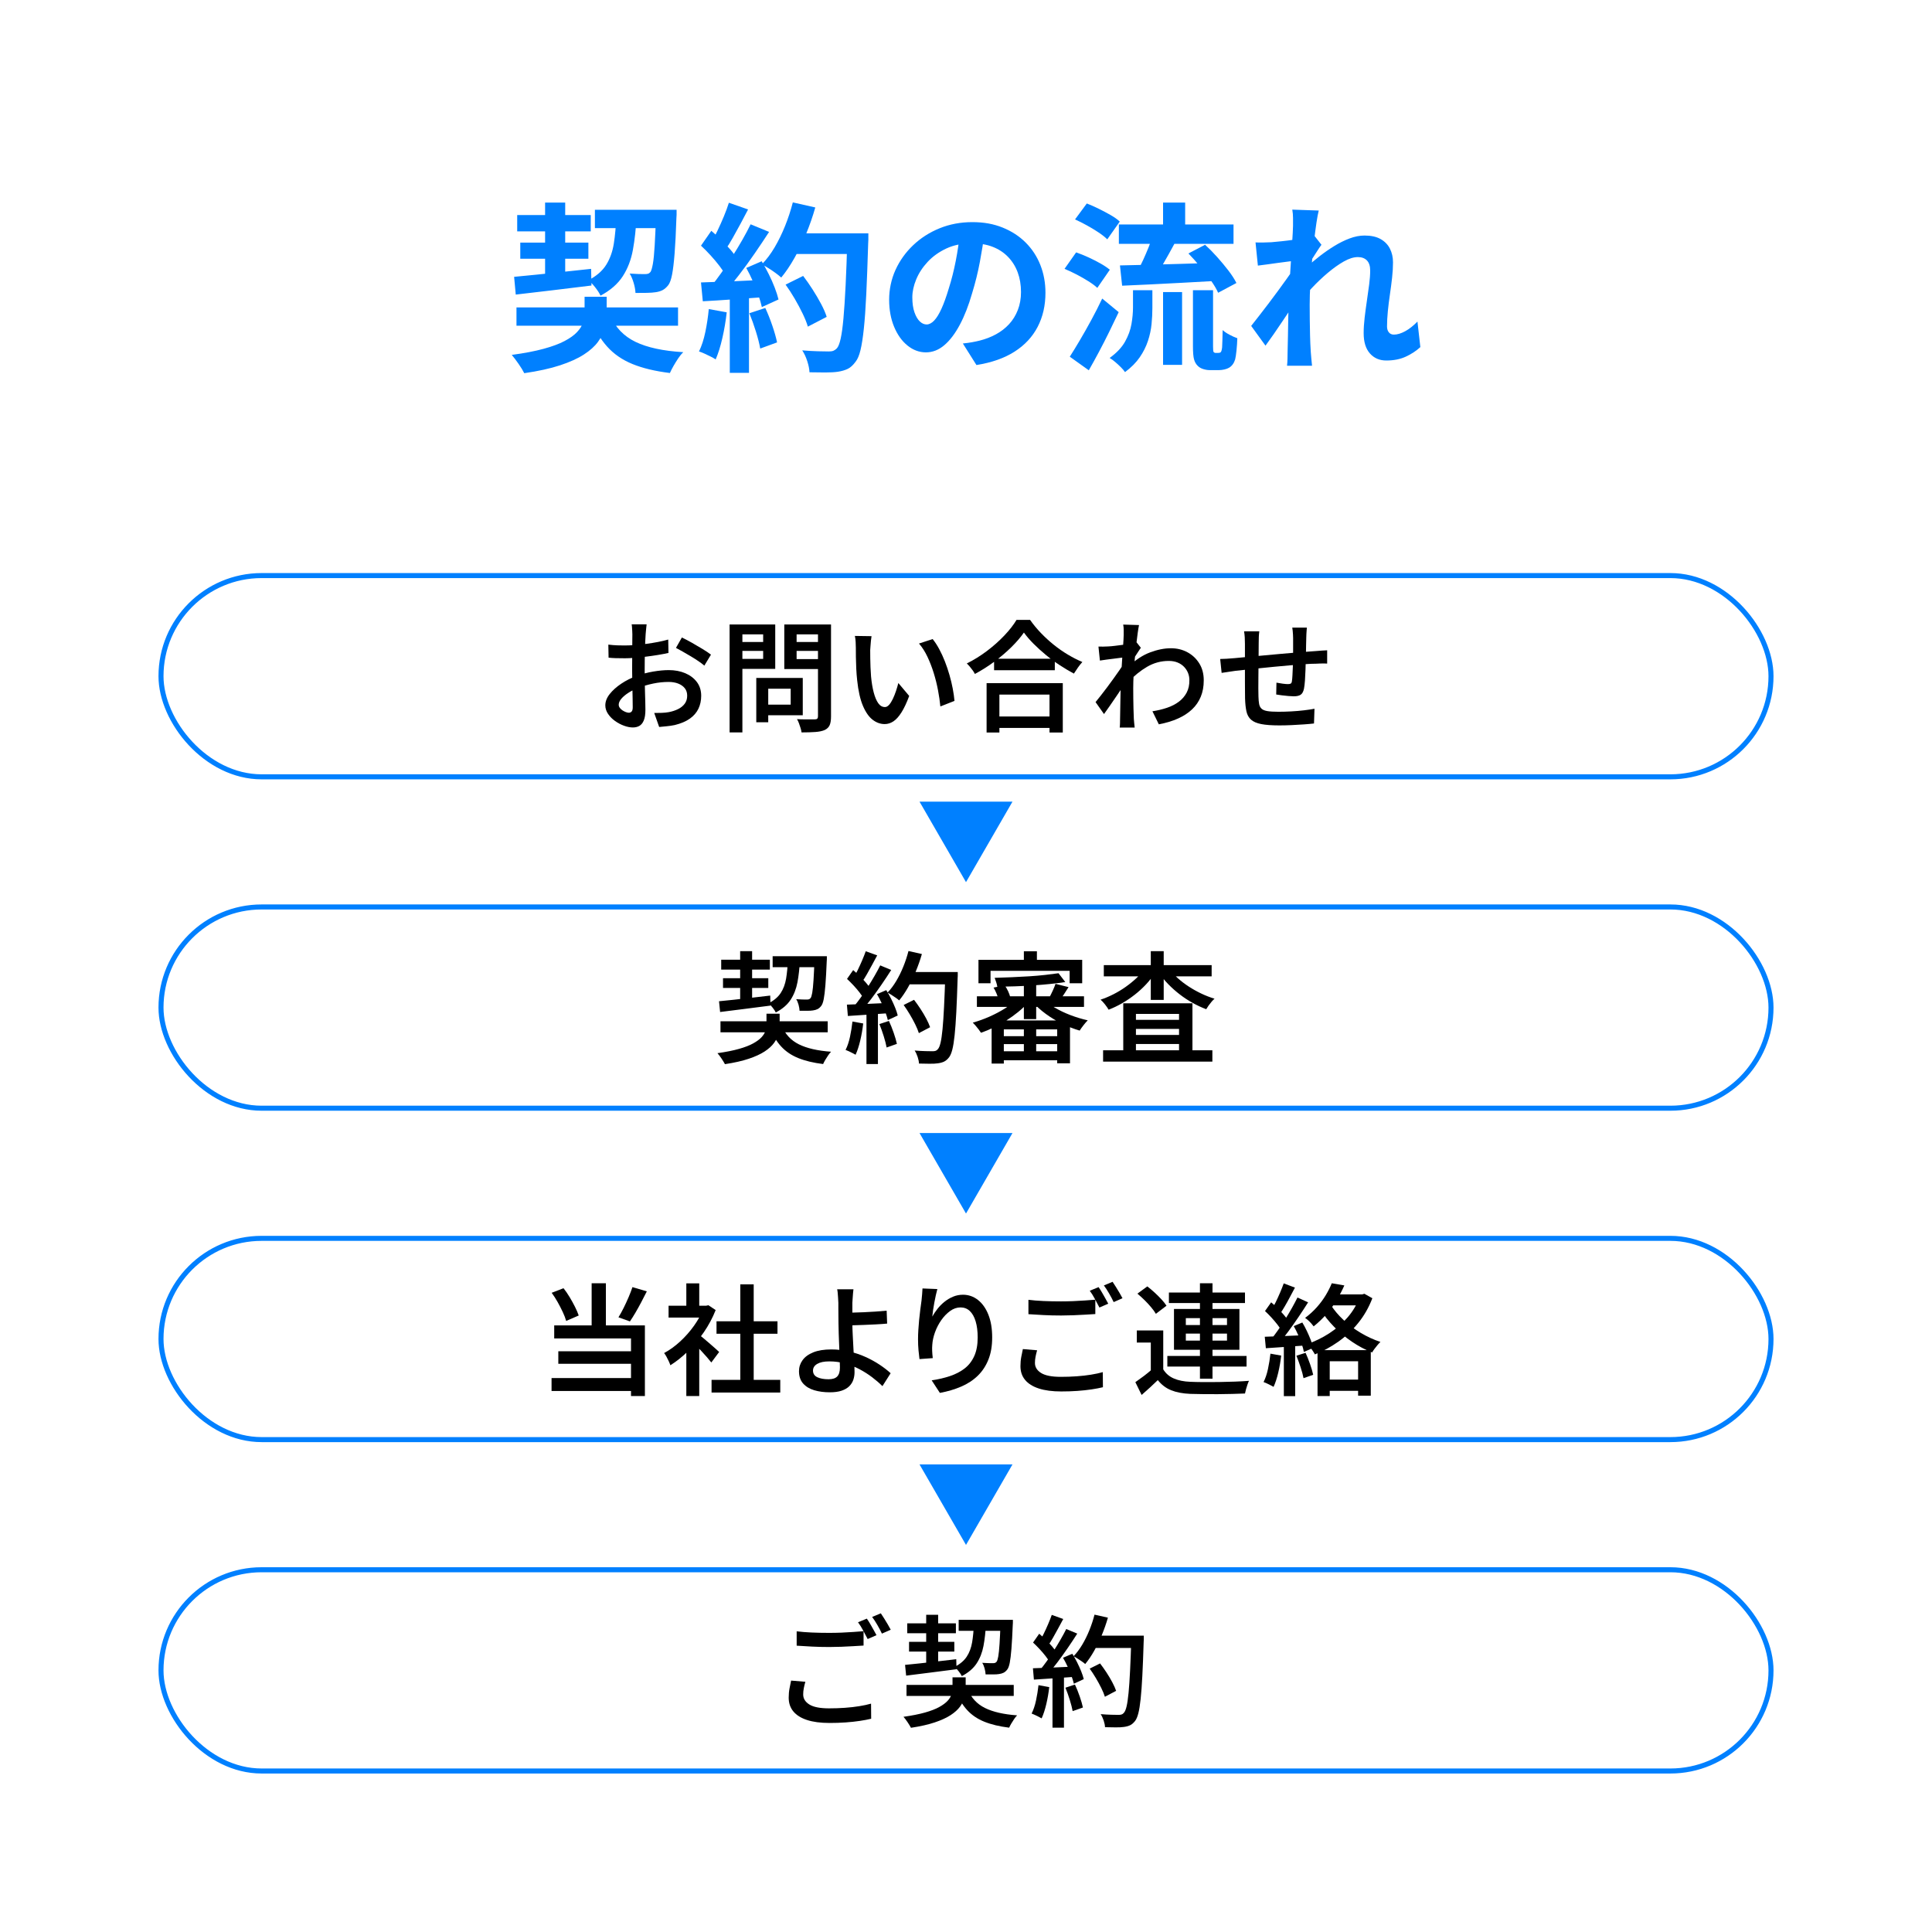 <?xml version="1.0" encoding="UTF-8"?>
<svg id="_レイヤー_1" xmlns="http://www.w3.org/2000/svg" version="1.1" viewBox="0 0 1920 1920">
  <!-- Generator: Adobe Illustrator 29.0.0, SVG Export Plug-In . SVG Version: 2.1.0 Build 186)  -->
  <defs>
    <style>
      .st0 {
        stroke: #0080ff;
        stroke-miterlimit: 10;
        stroke-width: 5px;
      }

      .st0, .st1 {
        fill: #fff;
      }

      .st2 {
        fill: #0080ff;
      }
    </style>
  </defs>
  <rect class="st1" x="0" width="1920" height="1920"/>
  <rect class="st0" x="160" y="1230.67" width="1600" height="200" rx="100" ry="100"/>
  <rect class="st0" x="160" y="901.33" width="1600" height="200" rx="100" ry="100"/>
  <rect class="st0" x="160" y="572" width="1600" height="200" rx="100" ry="100"/>
  <rect class="st0" x="160" y="1560" width="1600" height="200" rx="100" ry="100"/>
  <g>
    <path d="M642.6,620.46c-.08.64-.18,1.56-.3,2.76-.12,1.2-.24,2.42-.36,3.66-.12,1.24-.22,2.34-.3,3.3-.16,2.24-.3,4.76-.42,7.56-.12,2.8-.22,5.76-.3,8.88-.08,3.12-.14,6.24-.18,9.36-.04,3.12-.06,6.16-.06,9.12,0,3.2.02,6.74.06,10.62.04,3.88.12,7.74.24,11.58.12,3.84.22,7.34.3,10.5.08,3.16.12,5.66.12,7.5,0,4.56-.54,8.12-1.62,10.68-1.08,2.56-2.54,4.36-4.38,5.4-1.84,1.04-4,1.56-6.48,1.56-2.72,0-5.66-.58-8.82-1.74-3.16-1.16-6.14-2.74-8.94-4.74-2.8-2-5.1-4.34-6.9-7.02-1.8-2.68-2.7-5.5-2.7-8.46,0-3.84,1.46-7.6,4.38-11.28,2.92-3.68,6.74-7.1,11.46-10.26,4.72-3.16,9.76-5.7,15.12-7.62,5.44-2,11-3.48,16.68-4.44,5.68-.96,10.8-1.44,15.36-1.44,6.08,0,11.54,1.02,16.38,3.06,4.84,2.04,8.7,4.96,11.58,8.76,2.88,3.8,4.32,8.38,4.32,13.74,0,4.72-.92,9-2.76,12.84-1.84,3.84-4.68,7.12-8.52,9.84-3.84,2.72-8.84,4.84-15,6.36-2.72.56-5.4.96-8.04,1.2-2.64.24-5.12.48-7.44.72l-4.92-13.92c2.56,0,5.08-.04,7.56-.12,2.48-.08,4.8-.32,6.96-.72,3.36-.64,6.42-1.64,9.18-3,2.76-1.36,4.96-3.14,6.6-5.34,1.64-2.2,2.46-4.86,2.46-7.98,0-2.96-.8-5.44-2.4-7.44-1.6-2-3.78-3.54-6.54-4.62s-5.94-1.62-9.54-1.62c-5.12,0-10.24.54-15.36,1.62-5.12,1.08-10.12,2.54-15,4.38-3.6,1.36-6.86,3-9.78,4.92-2.92,1.92-5.22,3.88-6.9,5.88-1.68,2-2.52,3.96-2.52,5.88,0,1.04.34,2.04,1.02,3,.68.96,1.56,1.8,2.64,2.52,1.08.72,2.2,1.3,3.36,1.74,1.16.44,2.18.66,3.06.66,1.12,0,2.04-.4,2.76-1.2.72-.8,1.08-2.2,1.08-4.2,0-2.16-.04-5.28-.12-9.36-.08-4.08-.18-8.58-.3-13.5s-.18-9.74-.18-14.46c0-3.44.02-6.94.06-10.5.04-3.56.06-6.98.06-10.26s.02-6.18.06-8.7c.04-2.52.06-4.42.06-5.7,0-.88-.04-1.96-.12-3.24-.08-1.28-.16-2.56-.24-3.84-.08-1.28-.2-2.24-.36-2.88h14.88ZM604.56,640.62c3.44.4,6.44.64,9,.72,2.56.08,4.96.12,7.2.12,3.04,0,6.44-.14,10.2-.42,3.76-.28,7.58-.68,11.46-1.2,3.88-.52,7.7-1.14,11.46-1.86,3.76-.72,7.16-1.52,10.2-2.4l.24,13.32c-3.28.72-6.88,1.4-10.8,2.04-3.92.64-7.86,1.2-11.82,1.68-3.96.48-7.72.86-11.28,1.14-3.56.28-6.66.42-9.3.42-3.84,0-7-.04-9.48-.12-2.48-.08-4.76-.24-6.84-.48l-.24-12.96ZM677.64,633.54c3.04,1.44,6.4,3.2,10.08,5.28,3.68,2.08,7.22,4.16,10.62,6.24,3.4,2.08,6.14,3.92,8.22,5.52l-6.6,10.92c-1.44-1.28-3.36-2.74-5.76-4.38-2.4-1.64-4.98-3.28-7.74-4.92-2.76-1.64-5.44-3.2-8.04-4.68-2.6-1.48-4.82-2.7-6.66-3.66l5.88-10.32Z"/>
    <path d="M725.06,620.58h12.72v107.28h-12.72v-107.28ZM731.31,637.98h31.08v8.88h-31.08v-8.88ZM732.38,620.58h38.04v44.16h-38.04v-9.96h26.04v-24.36h-26.04v-9.84ZM751.58,673.74h11.88v44.04h-11.88v-44.04ZM757.1,673.74h40.68v37.08h-40.68v-10.56h28.68v-15.84h-28.68v-10.68ZM819.74,620.58v9.84h-28.08v24.6h28.08v9.84h-40.32v-44.28h40.32ZM786.98,637.98h31.32v8.88h-31.32v-8.88ZM812.9,620.58h12.96v91.44c0,3.76-.46,6.66-1.38,8.7-.92,2.04-2.54,3.62-4.86,4.74-2.4,1.04-5.48,1.7-9.24,1.98-3.76.28-8.36.42-13.8.42-.16-1.28-.48-2.7-.96-4.26-.48-1.56-1.02-3.16-1.62-4.8s-1.26-3.02-1.98-4.14c2.48.16,4.92.24,7.32.24h10.44c1.12,0,1.92-.24,2.4-.72.48-.48.72-1.24.72-2.28v-91.32Z"/>
    <path d="M866.12,632.22c-.24,1.28-.44,2.78-.6,4.5-.16,1.72-.3,3.42-.42,5.1-.12,1.68-.22,3.08-.3,4.2,0,2.56.02,5.3.06,8.22.04,2.92.12,5.9.24,8.94.12,3.04.3,6.08.54,9.12.56,6,1.44,11.28,2.64,15.84,1.2,4.56,2.7,8.12,4.5,10.68,1.8,2.56,4.02,3.84,6.66,3.84,1.44,0,2.82-.74,4.14-2.22,1.32-1.48,2.56-3.44,3.72-5.88,1.16-2.44,2.2-5.04,3.12-7.8.92-2.76,1.7-5.42,2.34-7.98l10.8,12.84c-2.56,6.88-5.14,12.36-7.74,16.44-2.6,4.08-5.26,7.02-7.98,8.82-2.72,1.8-5.6,2.7-8.64,2.7-4.24,0-8.22-1.42-11.94-4.26-3.72-2.84-6.94-7.44-9.66-13.8-2.72-6.36-4.64-14.86-5.76-25.5-.4-3.6-.7-7.44-.9-11.52-.2-4.08-.32-7.96-.36-11.64-.04-3.68-.06-6.72-.06-9.12,0-1.6-.06-3.52-.18-5.76-.12-2.24-.38-4.24-.78-6l16.56.24ZM926.84,635.1c2.24,2.72,4.4,6,6.48,9.84,2.08,3.84,3.98,7.96,5.7,12.36,1.72,4.4,3.24,8.9,4.56,13.5,1.32,4.6,2.4,9.1,3.24,13.5.84,4.4,1.42,8.48,1.74,12.24l-14.04,5.52c-.48-5.04-1.26-10.42-2.34-16.14-1.08-5.72-2.5-11.42-4.26-17.1-1.76-5.68-3.84-11.06-6.24-16.14-2.4-5.08-5.2-9.46-8.4-13.14l13.56-4.44Z"/>
    <path d="M1017.55,628.62c-3.28,4.72-7.46,9.58-12.54,14.58-5.08,5-10.7,9.78-16.86,14.34-6.16,4.56-12.6,8.64-19.32,12.24-.48-1.04-1.18-2.2-2.1-3.48-.92-1.28-1.9-2.54-2.94-3.78-1.04-1.24-2.04-2.3-3-3.18,6.96-3.44,13.64-7.58,20.04-12.42,6.4-4.84,12.16-9.96,17.28-15.36,5.12-5.4,9.16-10.58,12.12-15.54h13.44c3.2,4.56,6.8,8.92,10.8,13.08,4,4.16,8.26,8.06,12.78,11.7,4.52,3.64,9.2,6.9,14.04,9.78,4.84,2.88,9.62,5.32,14.34,7.32-1.52,1.68-3,3.54-4.44,5.58-1.44,2.04-2.76,4.02-3.96,5.94-4.64-2.48-9.34-5.28-14.1-8.4-4.76-3.12-9.34-6.5-13.74-10.14-4.4-3.64-8.48-7.34-12.24-11.1-3.76-3.76-6.96-7.48-9.6-11.16ZM980.47,678.9h75.72v49.08h-13.2v-37.68h-49.8v37.68h-12.72v-49.08ZM986.23,712.02h62.64v11.4h-62.64v-11.4ZM987.91,654.66h60.36v11.4h-60.36v-11.4Z"/>
    <path d="M1118.15,653.22c-1.28.08-2.9.26-4.86.54-1.96.28-4.12.56-6.48.84-2.36.28-4.74.58-7.14.9-2.4.32-4.6.64-6.6.96l-1.44-13.92c1.6.08,3.14.1,4.62.06,1.48-.04,3.18-.1,5.1-.18,1.84-.08,4.06-.28,6.66-.6,2.6-.32,5.26-.66,7.98-1.02,2.72-.36,5.28-.78,7.68-1.26,2.4-.48,4.28-.96,5.64-1.44l4.44,5.64c-.64.96-1.44,2.16-2.4,3.6-.96,1.44-1.9,2.88-2.82,4.32-.92,1.44-1.74,2.72-2.46,3.84l-6,20.76c-1.36,2-3,4.42-4.92,7.26-1.92,2.84-3.94,5.82-6.06,8.94-2.12,3.12-4.22,6.18-6.3,9.18-2.08,3-3.96,5.66-5.64,7.98l-8.4-11.88c1.52-1.84,3.28-4.04,5.28-6.6,2-2.56,4.1-5.3,6.3-8.22,2.2-2.92,4.34-5.84,6.42-8.76,2.08-2.92,4-5.64,5.76-8.16,1.76-2.52,3.2-4.66,4.32-6.42l.36-3.96.96-2.4ZM1116.71,630.9v-4.98c0-1.72-.16-3.46-.48-5.22l15.72.48c-.4,1.84-.84,4.48-1.32,7.92-.48,3.44-.98,7.42-1.5,11.94-.52,4.52-1,9.26-1.44,14.22-.44,4.96-.8,9.9-1.08,14.82-.28,4.92-.42,9.5-.42,13.74,0,3.36.02,6.7.06,10.02.04,3.32.1,6.66.18,10.02.08,3.36.2,6.88.36,10.56.08,1.04.2,2.42.36,4.14.16,1.72.32,3.22.48,4.5h-14.88c.16-1.2.26-2.66.3-4.38.04-1.72.06-3.06.06-4.02.08-3.84.14-7.38.18-10.62.04-3.24.1-6.66.18-10.26.08-3.6.16-7.8.24-12.6.08-1.84.2-4.22.36-7.14.16-2.92.34-6.12.54-9.6.2-3.48.42-7.02.66-10.62.24-3.6.48-6.98.72-10.14.24-3.16.42-5.88.54-8.16.12-2.28.18-3.82.18-4.62ZM1145.27,706.86c5.2-.8,10.04-1.96,14.52-3.48,4.48-1.52,8.38-3.52,11.7-6,3.32-2.48,5.92-5.5,7.8-9.06,1.88-3.56,2.78-7.74,2.7-12.54,0-2.4-.44-4.72-1.32-6.96-.88-2.24-2.2-4.28-3.96-6.12-1.76-1.84-3.92-3.28-6.48-4.32-2.56-1.04-5.48-1.56-8.76-1.56-7.68,0-14.84,1.94-21.48,5.82-6.64,3.88-12.88,8.94-18.72,15.18v-15.24c7.2-6.8,14.46-11.56,21.78-14.28,7.32-2.72,14.18-4.08,20.58-4.08,6,0,11.46,1.32,16.38,3.96,4.92,2.64,8.86,6.34,11.82,11.1,2.96,4.76,4.44,10.34,4.44,16.74s-.98,11.52-2.94,16.32c-1.96,4.8-4.84,9-8.64,12.6-3.8,3.6-8.46,6.64-13.98,9.12-5.52,2.48-11.88,4.4-19.08,5.76l-6.36-12.96Z"/>
    <path d="M1212.6,654.9c1.76,0,3.88-.08,6.36-.24,2.48-.16,5.12-.36,7.92-.6,2.48-.24,6.1-.58,10.86-1.02,4.76-.44,10.18-.94,16.26-1.5,6.08-.56,12.38-1.14,18.9-1.74,6.52-.6,12.84-1.14,18.96-1.62,6.12-.48,11.54-.88,16.26-1.2,1.6-.16,3.38-.3,5.34-.42,1.96-.12,3.78-.22,5.46-.3v13.2c-.64-.08-1.62-.12-2.94-.12s-2.72.02-4.2.06c-1.48.04-2.74.1-3.78.18-3.12,0-6.94.16-11.46.48-4.52.32-9.36.7-14.52,1.14-5.16.44-10.44.92-15.84,1.44-5.4.52-10.56,1.04-15.48,1.56-4.92.52-9.38,1-13.38,1.44-4,.44-7.2.78-9.6,1.02-1.2.16-2.68.38-4.44.66-1.76.28-3.48.54-5.16.78-1.68.24-3.04.44-4.08.6l-1.44-13.8ZM1251.48,627.42c-.24,1.76-.4,3.56-.48,5.4-.08,1.84-.12,3.92-.12,6.24s-.02,5.22-.06,8.94c-.04,3.72-.08,7.72-.12,12-.04,4.28-.08,8.52-.12,12.72-.04,4.2-.06,8-.06,11.4s.04,6.06.12,7.98c.08,3.04.3,5.54.66,7.5.36,1.96,1.16,3.52,2.4,4.68,1.24,1.16,3.18,1.96,5.82,2.4,2.64.44,6.28.66,10.92.66,4.08,0,8.34-.12,12.78-.36,4.44-.24,8.68-.6,12.72-1.08,4.04-.48,7.5-1,10.38-1.56l-.48,14.64c-2.64.32-5.92.62-9.84.9-3.92.28-8.02.52-12.3.72-4.28.2-8.38.3-12.3.3-7.52,0-13.52-.44-18-1.32-4.48-.88-7.86-2.34-10.14-4.38-2.28-2.04-3.8-4.78-4.56-8.22-.76-3.44-1.22-7.72-1.38-12.84,0-1.68-.02-4.02-.06-7.02-.04-3-.06-6.36-.06-10.08v-37.26c0-2.32-.06-4.46-.18-6.42-.12-1.96-.34-3.94-.66-5.94h15.12ZM1298.76,623.7c-.08.64-.16,1.56-.24,2.76-.08,1.2-.16,2.44-.24,3.72-.08,1.28-.12,2.44-.12,3.48-.08,2.56-.14,5.1-.18,7.62-.04,2.52-.08,4.92-.12,7.2-.04,2.28-.1,4.46-.18,6.54-.08,3.36-.18,6.94-.3,10.74-.12,3.8-.3,7.34-.54,10.62-.24,3.28-.56,5.96-.96,8.04-.64,2.96-1.74,4.96-3.3,6-1.56,1.04-3.86,1.56-6.9,1.56-1.36,0-3.18-.1-5.46-.3-2.28-.2-4.5-.44-6.66-.72-2.16-.28-3.92-.54-5.28-.78l.24-11.76c2,.4,4.1.74,6.3,1.02,2.2.28,3.9.42,5.1.42,1.28,0,2.22-.18,2.82-.54.6-.36.98-1.14,1.14-2.34.24-1.52.42-3.48.54-5.88.12-2.4.24-5.02.36-7.86.12-2.84.22-5.62.3-8.34v-20.76c0-.96-.04-2.1-.12-3.42-.08-1.32-.18-2.62-.3-3.9-.12-1.28-.26-2.32-.42-3.12h14.52Z"/>
  </g>
  <g>
    <path class="st2" d="M580.95,294.91h21.96v17.46c0,4.56-.63,9.15-1.89,13.77-1.26,4.62-3.51,9.15-6.75,13.59-3.24,4.44-7.92,8.64-14.04,12.6-6.12,3.96-14.01,7.53-23.67,10.71-9.66,3.18-21.51,5.79-35.55,7.83-1.32-2.64-3.21-5.73-5.67-9.27-2.46-3.54-4.71-6.51-6.75-8.91,12.48-1.68,23.01-3.69,31.59-6.03,8.58-2.34,15.54-4.92,20.88-7.74,5.34-2.82,9.45-5.76,12.33-8.82s4.86-6.12,5.94-9.18c1.08-3.06,1.62-6.09,1.62-9.09v-16.92ZM510.93,275.11c6.48-.6,13.89-1.32,22.23-2.16,8.34-.84,17.16-1.77,26.46-2.79,9.3-1.02,18.57-2.01,27.81-2.97l.36,16.56c-13.32,1.68-26.61,3.3-39.87,4.86-13.26,1.56-25.05,2.94-35.37,4.14l-1.62-17.64ZM513.27,305.53h160.56v18.18h-160.56v-18.18ZM513.99,213.73h73.08v16.2h-73.08v-16.2ZM517.05,241.09h67.68v16.02h-67.68v-16.02ZM541.71,201.31h19.98v74.7l-19.98,2.34v-77.04ZM612.45,214.99h20.16c-.6,12.12-1.8,23.16-3.6,33.12-1.8,9.96-5.16,18.75-10.08,26.37-4.92,7.62-12.3,14.07-22.14,19.35-1.08-2.4-2.82-5.13-5.22-8.19-2.4-3.06-4.68-5.43-6.84-7.11,8.04-4.2,13.95-9.33,17.73-15.39,3.78-6.06,6.3-13.11,7.56-21.15,1.26-8.04,2.07-17.04,2.43-27ZM606.51,313.63c5.04,11.76,13.38,20.46,25.02,26.1,11.64,5.64,27.48,9.06,47.52,10.26-1.68,1.56-3.36,3.6-5.04,6.12-1.68,2.52-3.24,5.04-4.68,7.56-1.44,2.52-2.64,4.86-3.6,7.02-14.64-1.8-27.03-4.77-37.17-8.91-10.14-4.14-18.54-9.93-25.2-17.37-6.66-7.44-12.27-16.8-16.83-28.08l19.98-2.7ZM591.21,208.51h68.4v18.18h-68.4v-18.18ZM652.05,208.51h20.34v4.95c0,1.26-.06,2.31-.18,3.15-.48,14.52-1.08,26.31-1.8,35.37-.72,9.06-1.56,16.05-2.52,20.97-.96,4.92-2.22,8.4-3.78,10.44-1.8,2.28-3.69,3.93-5.67,4.95-1.98,1.02-4.29,1.71-6.93,2.07-2.28.36-5.19.57-8.73.63-3.54.06-7.29.09-11.25.09-.12-3-.72-6.33-1.8-9.99-1.08-3.66-2.4-6.75-3.96-9.27,3.24.24,6.18.39,8.82.45,2.64.06,4.68.09,6.12.09,1.32,0,2.4-.12,3.24-.36.84-.24,1.68-.84,2.52-1.8.84-1.32,1.62-3.99,2.34-8.01.72-4.02,1.32-10.08,1.8-18.18.48-8.1.96-18.81,1.44-32.13v-3.42Z"/>
    <path class="st2" d="M704.38,307.15l17.82,3.24c-.96,8.64-2.4,17.16-4.32,25.56-1.92,8.4-4.14,15.48-6.66,21.24-1.2-.84-2.82-1.77-4.86-2.79-2.04-1.02-4.11-2.01-6.21-2.97-2.1-.96-3.93-1.68-5.49-2.16,2.64-5.4,4.74-11.85,6.3-19.35,1.56-7.5,2.7-15.09,3.42-22.77ZM696.64,244.15l10.26-14.76c3.12,2.64,6.36,5.61,9.72,8.91,3.36,3.3,6.45,6.57,9.27,9.81,2.82,3.24,4.95,6.24,6.39,9l-10.98,16.74c-1.44-2.76-3.51-5.91-6.21-9.45-2.7-3.54-5.67-7.08-8.91-10.62-3.24-3.54-6.42-6.75-9.54-9.63ZM696.64,280.69c8.28-.24,18.27-.6,29.97-1.08,11.7-.48,23.61-1.02,35.73-1.62l-.18,17.1c-11.28.84-22.5,1.65-33.66,2.43-11.16.78-21.18,1.41-30.06,1.89l-1.8-18.72ZM724.36,201.49l19.08,6.66c-2.4,4.68-4.92,9.45-7.56,14.31-2.64,4.86-5.22,9.54-7.74,14.04-2.52,4.5-4.98,8.43-7.38,11.79l-14.58-5.94c2.16-3.72,4.38-7.95,6.66-12.69,2.28-4.74,4.44-9.57,6.48-14.49,2.04-4.92,3.72-9.48,5.04-13.68ZM745.96,222.91l18.36,7.56c-4.44,6.84-9.24,14.01-14.4,21.51-5.16,7.5-10.38,14.67-15.66,21.51-5.28,6.84-10.2,12.84-14.76,18l-13.14-6.66c3.48-4.08,7.02-8.7,10.62-13.86,3.6-5.16,7.17-10.5,10.71-16.02,3.54-5.52,6.9-11.07,10.08-16.65,3.18-5.58,5.91-10.71,8.19-15.39ZM725.26,290.23h19.08v80.28h-19.08v-80.28ZM741.64,266.29l15.3-6.66c2.4,3.96,4.74,8.22,7.02,12.78,2.28,4.56,4.26,9.03,5.94,13.41,1.68,4.38,2.94,8.31,3.78,11.79l-16.56,7.56c-.72-3.36-1.86-7.29-3.42-11.79-1.56-4.5-3.39-9.12-5.49-13.86-2.1-4.74-4.29-9.15-6.57-13.23ZM744.7,311.29l15.84-5.22c2.52,5.4,4.86,11.28,7.02,17.64,2.16,6.36,3.72,11.88,4.68,16.56l-16.74,6.12c-.84-4.8-2.28-10.47-4.32-17.01-2.04-6.54-4.2-12.57-6.48-18.09ZM787.9,201.13l22.32,5.04c-2.52,8.88-5.55,17.61-9.09,26.19-3.54,8.58-7.41,16.59-11.61,24.03-4.2,7.44-8.58,13.92-13.14,19.44-1.44-1.32-3.3-2.82-5.58-4.5-2.28-1.68-4.68-3.3-7.2-4.86-2.52-1.56-4.68-2.82-6.48-3.78,4.68-4.8,8.94-10.47,12.78-17.01,3.84-6.54,7.29-13.62,10.35-21.24,3.06-7.62,5.61-15.39,7.65-23.31ZM780.7,282.85l17.46-8.64c3.12,4.08,6.24,8.55,9.36,13.41,3.12,4.86,5.94,9.66,8.46,14.4,2.52,4.74,4.38,9.03,5.58,12.87l-18.72,9.72c-1.08-3.72-2.79-8.01-5.13-12.87-2.34-4.86-4.98-9.81-7.92-14.85-2.94-5.04-5.97-9.72-9.09-14.04ZM786.82,231.91h64.62v20.52h-64.62v-20.52ZM842.08,231.91h20.88v6.3c0,1.56-.06,2.82-.18,3.78-.6,19.8-1.23,36.63-1.89,50.49-.66,13.86-1.47,25.29-2.43,34.29-.96,9-2.07,16.08-3.33,21.24-1.26,5.16-2.85,8.94-4.77,11.34-2.52,3.48-5.13,5.88-7.83,7.2-2.7,1.32-5.97,2.28-9.81,2.88-3.24.48-7.41.72-12.51.72s-10.35-.06-15.75-.18c-.12-3.12-.84-6.75-2.16-10.89-1.32-4.14-3-7.77-5.04-10.89,5.76.48,11.04.78,15.84.9,4.8.12,8.34.18,10.62.18,1.92,0,3.45-.24,4.59-.72,1.14-.48,2.25-1.26,3.33-2.34,1.44-1.56,2.7-4.74,3.78-9.54,1.08-4.8,2.01-11.55,2.79-20.25.78-8.7,1.5-19.65,2.16-32.85.66-13.2,1.23-28.98,1.71-47.34v-4.32Z"/>
    <path class="st2" d="M978.48,231.01c-1.2,9.12-2.76,18.84-4.68,29.16-1.92,10.32-4.5,20.76-7.74,31.32-3.48,12.12-7.56,22.56-12.24,31.32-4.68,8.76-9.81,15.51-15.39,20.25-5.58,4.74-11.67,7.11-18.27,7.11s-12.69-2.25-18.27-6.75-10.02-10.71-13.32-18.63c-3.3-7.92-4.95-16.92-4.95-27s2.1-20.28,6.3-29.52c4.2-9.24,10.05-17.43,17.55-24.57,7.5-7.14,16.26-12.75,26.28-16.83,10.02-4.08,20.85-6.12,32.49-6.12s21.21,1.8,30.15,5.4c8.94,3.6,16.59,8.58,22.95,14.94,6.36,6.36,11.22,13.8,14.58,22.32,3.36,8.52,5.04,17.7,5.04,27.54,0,12.6-2.58,23.88-7.74,33.84-5.16,9.96-12.81,18.18-22.95,24.66-10.14,6.48-22.77,10.92-37.89,13.32l-13.5-21.42c3.48-.36,6.54-.78,9.18-1.26,2.64-.48,5.16-1.02,7.56-1.62,5.76-1.44,11.13-3.51,16.11-6.21,4.98-2.7,9.33-6.06,13.05-10.08,3.72-4.02,6.63-8.73,8.73-14.13,2.1-5.4,3.15-11.34,3.15-17.82,0-7.08-1.08-13.56-3.24-19.44-2.16-5.88-5.34-11.01-9.54-15.39-4.2-4.38-9.3-7.74-15.3-10.08-6-2.34-12.9-3.51-20.7-3.51-9.6,0-18.06,1.71-25.38,5.13-7.32,3.42-13.5,7.83-18.54,13.23-5.04,5.4-8.85,11.22-11.43,17.46-2.58,6.24-3.87,12.18-3.87,17.82,0,6,.72,11.01,2.16,15.03,1.44,4.02,3.21,7.02,5.31,9,2.1,1.98,4.35,2.97,6.75,2.97s5.01-1.29,7.47-3.87c2.46-2.58,4.89-6.51,7.29-11.79,2.4-5.28,4.8-11.94,7.2-19.98,2.76-8.64,5.1-17.88,7.02-27.72,1.92-9.84,3.3-19.44,4.14-28.8l24.48.72Z"/>
    <path class="st2" d="M1057.92,267.19l11.52-16.38c3.84,1.32,7.86,2.94,12.06,4.86,4.2,1.92,8.22,3.96,12.06,6.12,3.84,2.16,6.96,4.26,9.36,6.3l-12.42,18c-2.16-2.04-5.1-4.23-8.82-6.57-3.72-2.34-7.65-4.59-11.79-6.75s-8.13-4.02-11.97-5.58ZM1063.14,354.49c3-4.68,6.36-10.17,10.08-16.47,3.72-6.3,7.5-12.99,11.34-20.07,3.84-7.08,7.44-14.16,10.8-21.24l16.38,13.5c-3,6.36-6.15,12.9-9.45,19.62-3.3,6.72-6.66,13.29-10.08,19.71-3.42,6.42-6.81,12.57-10.17,18.45l-18.9-13.5ZM1068.36,218.05l11.7-15.84c3.72,1.44,7.65,3.18,11.79,5.22,4.14,2.04,8.1,4.14,11.88,6.3s6.81,4.32,9.09,6.48l-12.42,17.64c-2.16-2.16-5.04-4.44-8.64-6.84-3.6-2.4-7.47-4.74-11.61-7.02-4.14-2.28-8.07-4.26-11.79-5.94ZM1125.96,288.43h19.26v17.82c0,5.04-.27,10.32-.81,15.84-.54,5.52-1.74,11.1-3.6,16.74-1.86,5.64-4.59,11.07-8.19,16.29-3.6,5.22-8.46,10.11-14.58,14.67-.96-1.44-2.34-3.06-4.14-4.86s-3.69-3.54-5.67-5.22c-1.98-1.68-3.81-3-5.49-3.96,6.96-5.04,12.06-10.44,15.3-16.2,3.24-5.76,5.37-11.58,6.39-17.46,1.02-5.88,1.53-11.4,1.53-16.56v-17.1ZM1111.92,223.09h113.94v19.26h-113.94v-19.26ZM1113,263.77c7.92-.12,17.04-.33,27.36-.63,10.32-.3,21.24-.6,32.76-.9,11.52-.3,22.98-.69,34.38-1.17l-.54,18.18c-10.8.6-21.69,1.2-32.67,1.8-10.98.6-21.51,1.14-31.59,1.62-10.08.48-19.26.9-27.54,1.26l-2.16-20.16ZM1145.58,233.71l22.68,6.48c-2.28,4.2-4.62,8.46-7.02,12.78-2.4,4.32-4.74,8.43-7.02,12.33-2.28,3.9-4.44,7.35-6.48,10.35l-17.46-6.12c1.92-3.24,3.84-6.96,5.76-11.16,1.92-4.2,3.75-8.46,5.49-12.78,1.74-4.32,3.09-8.28,4.05-11.88ZM1155.84,201.31h21.96v30.96h-21.96v-30.96ZM1155.84,290.23h18.9v72.36h-18.9v-72.36ZM1181.04,251.89l16.56-8.64c3.96,3.6,7.95,7.65,11.97,12.15,4.02,4.5,7.74,8.97,11.16,13.41,3.42,4.44,6.09,8.58,8.01,12.42l-18.18,9.72c-1.56-3.6-3.96-7.68-7.2-12.24-3.24-4.56-6.81-9.18-10.71-13.86-3.9-4.68-7.77-9-11.61-12.96ZM1185.54,288.43h19.98v56.16c0,3,.18,4.74.54,5.22.24.24.51.45.81.63.3.18.63.27.99.27h2.88c.48,0,.96-.06,1.44-.18.48-.12.78-.3.9-.54.6-.36,1.08-1.92,1.44-4.68.12-1.44.21-3.66.27-6.66.06-3,.15-6.54.27-10.62,1.68,1.56,3.93,3.09,6.75,4.59,2.82,1.5,5.43,2.67,7.83,3.51-.12,3.96-.39,7.98-.81,12.06-.42,4.08-.87,7.08-1.35,9-1.2,3.84-3.24,6.6-6.12,8.28-1.2.72-2.73,1.29-4.59,1.71-1.86.42-3.63.63-5.31.63h-9.36c-2.04,0-4.2-.36-6.48-1.08-2.28-.72-4.14-1.86-5.58-3.42-1.56-1.56-2.7-3.63-3.42-6.21-.72-2.58-1.08-6.93-1.08-13.05v-55.62Z"/>
    <path class="st2" d="M1287.15,259.09c-1.92.24-4.38.54-7.38.9-3,.36-6.21.78-9.63,1.26-3.42.48-6.87.96-10.35,1.44-3.48.48-6.72.9-9.72,1.26l-2.34-23.04c2.64.12,5.13.15,7.47.09,2.34-.06,5.07-.15,8.19-.27,2.88-.24,6.33-.57,10.35-.99,4.02-.42,8.1-.93,12.24-1.53,4.14-.6,8.01-1.26,11.61-1.98,3.6-.72,6.42-1.44,8.46-2.16l7.2,9.18c-1.08,1.44-2.31,3.24-3.69,5.4-1.38,2.16-2.79,4.35-4.23,6.57-1.44,2.22-2.7,4.17-3.78,5.85l-10.62,33.84c-1.92,2.76-4.29,6.24-7.11,10.44-2.82,4.2-5.79,8.64-8.91,13.32-3.12,4.68-6.18,9.18-9.18,13.5-3,4.32-5.7,8.1-8.1,11.34l-14.22-19.62c2.28-2.88,4.89-6.21,7.83-9.99,2.94-3.78,6.03-7.8,9.27-12.06,3.24-4.26,6.42-8.52,9.54-12.78,3.12-4.26,6.03-8.28,8.73-12.06,2.7-3.78,4.95-7.05,6.75-9.81l.36-4.68,1.26-3.42ZM1284.99,224.53v-8.01c0-2.7-.24-5.43-.72-8.19l26.28.9c-.72,2.76-1.47,6.75-2.25,11.97-.78,5.22-1.56,11.19-2.34,17.91-.78,6.72-1.5,13.77-2.16,21.15-.66,7.38-1.2,14.73-1.62,22.05-.42,7.32-.63,14.16-.63,20.52,0,4.92.03,9.9.09,14.94.06,5.04.15,10.2.27,15.48.12,5.28.36,10.74.72,16.38.12,1.56.3,3.75.54,6.57.24,2.82.48,5.25.72,7.29h-24.84c.24-2.16.39-4.56.45-7.2.06-2.64.09-4.68.09-6.12.12-5.88.24-11.34.36-16.38.12-5.04.21-10.38.27-16.02.06-5.64.21-12.18.45-19.62.12-2.76.3-6.27.54-10.53.24-4.26.51-8.94.81-14.04.3-5.1.63-10.29.99-15.57.36-5.28.69-10.23.99-14.85.3-4.62.54-8.58.72-11.88.18-3.3.27-5.55.27-6.75ZM1411.53,344.95c-4.2,3.84-9.06,7.02-14.58,9.54-5.52,2.52-11.94,3.78-19.26,3.78-6.72,0-12.15-2.34-16.29-7.02-4.14-4.68-6.21-11.4-6.21-20.16,0-4.8.33-9.99.99-15.57.66-5.58,1.41-11.19,2.25-16.83.84-5.64,1.59-11.01,2.25-16.11.66-5.1.99-9.69.99-13.77,0-4.44-1.08-7.77-3.24-9.99-2.16-2.22-5.16-3.33-9-3.33-4.2,0-8.88,1.47-14.04,4.41-5.16,2.94-10.44,6.69-15.84,11.25-5.4,4.56-10.53,9.42-15.39,14.58-4.86,5.16-9.09,10.08-12.69,14.76l-.18-27.72c2.16-2.4,5.01-5.22,8.55-8.46,3.54-3.24,7.56-6.6,12.06-10.08,4.5-3.48,9.24-6.75,14.22-9.81,4.98-3.06,10.02-5.55,15.12-7.47,5.1-1.92,10.05-2.88,14.85-2.88,6.48,0,11.79,1.17,15.93,3.51,4.14,2.34,7.23,5.52,9.27,9.54,2.04,4.02,3.06,8.55,3.06,13.59,0,4.68-.3,9.75-.9,15.21-.6,5.46-1.32,11.01-2.16,16.65-.84,5.64-1.53,11.22-2.07,16.74-.54,5.52-.81,10.56-.81,15.12,0,2.4.6,4.35,1.8,5.85,1.2,1.5,2.88,2.25,5.04,2.25,3.36,0,7.08-1.11,11.16-3.33,4.08-2.22,8.16-5.43,12.24-9.63l2.88,25.38Z"/>
  </g>
  <g>
    <path d="M761.72,1007.39h13.08v11.16c0,2.96-.4,5.96-1.2,9-.8,3.04-2.28,6.04-4.44,9-2.16,2.96-5.26,5.76-9.3,8.4-4.04,2.64-9.26,5.04-15.66,7.2-6.4,2.16-14.32,3.96-23.76,5.4-.8-1.52-1.92-3.36-3.36-5.52-1.44-2.16-2.8-3.96-4.08-5.4,8.48-1.2,15.62-2.62,21.42-4.26,5.8-1.64,10.5-3.46,14.1-5.46,3.6-2,6.36-4.04,8.28-6.12,1.92-2.08,3.22-4.2,3.9-6.36.68-2.16,1.02-4.24,1.02-6.24v-10.8ZM714.56,995.03c4.32-.4,9.24-.9,14.76-1.5,5.52-.6,11.38-1.26,17.58-1.98,6.2-.72,12.38-1.44,18.54-2.16l.24,9.96c-8.96,1.2-17.84,2.34-26.64,3.42-8.8,1.08-16.6,2.06-23.4,2.94l-1.08-10.68ZM716,1014.95h106.56v10.92h-106.56v-10.92ZM716.72,953.75h48.36v9.84h-48.36v-9.84ZM718.52,972.11h45v9.72h-45v-9.72ZM735.56,945.23h11.88v50.04l-11.88,1.44v-51.48ZM782.96,954.11h12c-.4,8.16-1.22,15.52-2.46,22.08-1.24,6.56-3.5,12.34-6.78,17.34-3.28,5-8.2,9.22-14.76,12.66-.64-1.36-1.68-2.96-3.12-4.8-1.44-1.84-2.8-3.28-4.08-4.32,5.44-2.8,9.48-6.22,12.12-10.26,2.64-4.04,4.42-8.8,5.34-14.28.92-5.48,1.5-11.62,1.74-18.42ZM777.08,1019.75c3.36,8.16,9,14.2,16.92,18.12,7.92,3.92,18.56,6.36,31.92,7.32-.96.96-1.94,2.18-2.94,3.66-1,1.48-1.94,2.96-2.82,4.44-.88,1.48-1.6,2.86-2.16,4.14-9.68-1.2-17.92-3.18-24.72-5.94-6.8-2.76-12.46-6.6-16.98-11.52-4.52-4.92-8.26-11.1-11.22-18.54l12-1.68ZM767.84,950.27h46.2v10.92h-46.2v-10.92ZM809.48,950.27h12.24v3c0,.8-.04,1.44-.12,1.92-.4,9.76-.84,17.68-1.32,23.76-.48,6.08-1.04,10.74-1.68,13.98-.64,3.24-1.48,5.5-2.52,6.78-1.12,1.44-2.32,2.48-3.6,3.12-1.28.64-2.8,1.08-4.56,1.32-1.44.24-3.34.36-5.7.36h-7.62c-.08-1.84-.42-3.86-1.02-6.06-.6-2.2-1.38-4.02-2.34-5.46,2.24.16,4.3.26,6.18.3,1.88.04,3.3.06,4.26.06.88,0,1.6-.08,2.16-.24.56-.16,1.12-.56,1.68-1.2.64-.8,1.2-2.58,1.68-5.34.48-2.76.9-6.9,1.26-12.42.36-5.52.7-12.8,1.02-21.84v-2.04Z"/>
    <path d="M847.16,1015.19l10.68,1.92c-.64,5.76-1.62,11.42-2.94,16.98-1.32,5.56-2.86,10.26-4.62,14.1-.8-.48-1.8-1.02-3-1.62-1.2-.6-2.42-1.2-3.66-1.8-1.24-.6-2.34-1.06-3.3-1.38,1.84-3.6,3.3-7.92,4.38-12.96s1.9-10.12,2.46-15.24ZM841.64,998.39c5.52-.16,12.12-.4,19.8-.72,7.68-.32,15.56-.68,23.64-1.08l-.12,10.2c-7.52.56-14.98,1.08-22.38,1.56-7.4.48-14.06.92-19.98,1.32l-.96-11.28ZM841.76,972.83l6.12-8.76c2.16,1.84,4.36,3.86,6.6,6.06,2.24,2.2,4.3,4.38,6.18,6.54,1.88,2.16,3.34,4.16,4.38,6l-6.6,9.96c-1.04-1.92-2.46-4.04-4.26-6.36-1.8-2.32-3.8-4.66-6-7.02-2.2-2.36-4.34-4.5-6.42-6.42ZM860.36,945.35l11.4,4.08c-1.6,3.04-3.28,6.16-5.04,9.36-1.76,3.2-3.48,6.3-5.16,9.3s-3.32,5.58-4.92,7.74l-8.76-3.6c1.52-2.4,3.04-5.16,4.56-8.28,1.52-3.12,2.98-6.32,4.38-9.6,1.4-3.28,2.58-6.28,3.54-9ZM874.76,959.39l10.92,4.56c-2.88,4.56-6.04,9.34-9.48,14.34-3.44,5-6.9,9.8-10.38,14.4-3.48,4.6-6.78,8.62-9.9,12.06l-7.8-4.08c2.32-2.64,4.7-5.68,7.14-9.12,2.44-3.44,4.84-7.02,7.2-10.74,2.36-3.72,4.6-7.42,6.72-11.1,2.12-3.68,3.98-7.12,5.58-10.32ZM861.08,1003.91h11.4v53.52h-11.4v-53.52ZM871.52,987.95l9.24-3.96c1.68,2.64,3.28,5.48,4.8,8.52,1.52,3.04,2.86,6,4.02,8.88,1.16,2.88,2.02,5.48,2.58,7.8l-9.84,4.56c-.56-2.32-1.38-4.96-2.46-7.92-1.08-2.96-2.34-6-3.78-9.12-1.44-3.12-2.96-6.04-4.56-8.76ZM873.92,1017.71l9.48-3.12c1.68,3.6,3.26,7.54,4.74,11.82,1.48,4.28,2.54,7.94,3.18,10.98l-10.2,3.6c-.56-3.12-1.52-6.86-2.88-11.22-1.36-4.36-2.8-8.38-4.32-12.06ZM902.84,945.11l13.32,3c-1.68,5.84-3.7,11.6-6.06,17.28-2.36,5.68-4.94,10.98-7.74,15.9-2.8,4.92-5.72,9.22-8.76,12.9-.88-.8-2.02-1.68-3.42-2.64-1.4-.96-2.84-1.92-4.32-2.88-1.48-.96-2.74-1.72-3.78-2.28,3.12-3.28,5.98-7.1,8.58-11.46,2.6-4.36,4.94-9.1,7.02-14.22,2.08-5.12,3.8-10.32,5.16-15.6ZM898.04,998.75l10.32-5.16c2.16,2.8,4.3,5.82,6.42,9.06,2.12,3.24,4.02,6.44,5.7,9.6,1.68,3.16,2.96,6.02,3.84,8.58l-11.16,5.88c-.8-2.56-2-5.46-3.6-8.7-1.6-3.24-3.4-6.54-5.4-9.9-2-3.36-4.04-6.48-6.12-9.36ZM901.04,965.99h43.8v12.24h-43.8v-12.24ZM939.44,965.99h12.36v3.84c0,.96-.04,1.72-.12,2.28-.4,13.28-.84,24.56-1.32,33.84-.48,9.28-1.04,16.94-1.68,22.98-.64,6.04-1.4,10.76-2.28,14.16-.88,3.4-1.92,5.9-3.12,7.5-1.6,2.08-3.26,3.54-4.98,4.38-1.72.84-3.82,1.42-6.3,1.74-2.08.32-4.84.46-8.28.42-3.44-.04-6.92-.1-10.44-.18-.08-1.92-.52-4.1-1.32-6.54-.8-2.44-1.8-4.58-3-6.42,3.84.32,7.4.52,10.68.6,3.28.08,5.68.12,7.2.12,1.2,0,2.2-.14,3-.42.8-.28,1.52-.82,2.16-1.62,1.04-1.04,1.94-3.16,2.7-6.36.76-3.2,1.42-7.72,1.98-13.56.56-5.84,1.06-13.22,1.5-22.14.44-8.92.86-19.58,1.26-31.98v-2.64Z"/>
    <path d="M1011.39,992.15l9.84,4.68c-2.72,3.04-5.88,6.02-9.48,8.94-3.6,2.92-7.44,5.68-11.52,8.28-4.08,2.6-8.28,4.94-12.6,7.02-4.32,2.08-8.56,3.84-12.72,5.28-.64-.96-1.42-2.06-2.34-3.3-.92-1.24-1.9-2.46-2.94-3.66-1.04-1.2-2-2.24-2.88-3.12,5.52-1.52,11.08-3.52,16.68-6,5.6-2.48,10.86-5.28,15.78-8.4,4.92-3.12,8.98-6.36,12.18-9.72ZM970.83,990.11h106.44v10.56h-106.44v-10.56ZM972.39,953.87h103.08v23.28h-12.48v-12.36h-78.6v12.36h-12v-23.28ZM985.47,1014.11h77.88v42.6h-12.72v-33.72h-53.04v33.96h-12.12v-42.84ZM987.39,981.47l11.04-2.28c1.28,1.76,2.42,3.72,3.42,5.88,1,2.16,1.7,4.08,2.1,5.76l-11.52,2.76c-.4-1.68-1.06-3.66-1.98-5.94-.92-2.28-1.94-4.34-3.06-6.18ZM1051.95,967.19l6.72,8.76c-4.56.72-9.6,1.36-15.12,1.92-5.52.56-11.26,1.04-17.22,1.44-5.96.4-11.94.7-17.94.9-6,.2-11.76.34-17.28.42-.16-1.28-.52-2.78-1.08-4.5-.56-1.72-1.08-3.18-1.56-4.38,5.52-.16,11.2-.36,17.04-.6,5.84-.24,11.58-.54,17.22-.9s10.96-.82,15.96-1.38c5-.56,9.42-1.12,13.26-1.68ZM992.67,1029.71h63.84v7.92h-63.84v-7.92ZM992.67,1044.71h63.84v9h-63.84v-9ZM1017.51,945.35h12.96v16.08h-12.96v-16.08ZM1017.51,975.47h12.24v37.32h-12.24v-37.32ZM1017.51,1019.15h12.24v30.48h-12.24v-30.48ZM1035.63,991.91c3.2,3.2,7.24,6.26,12.12,9.18,4.88,2.92,10.2,5.48,15.96,7.68,5.76,2.2,11.52,3.94,17.28,5.22-1.28,1.28-2.7,2.92-4.26,4.92-1.56,2-2.82,3.76-3.78,5.28-5.76-1.68-11.54-3.94-17.34-6.78-5.8-2.84-11.22-6.1-16.26-9.78-5.04-3.68-9.36-7.56-12.96-11.64l9.24-4.08ZM1048.95,977.75l12.96,3.24c-1.6,2.56-3.16,5-4.68,7.32-1.52,2.32-2.92,4.32-4.2,6l-10.08-3.24c1.04-1.92,2.14-4.14,3.3-6.66,1.16-2.52,2.06-4.74,2.7-6.66Z"/>
    <path d="M1137.4,962.75l10.56,4.08c-2.56,3.92-5.56,7.72-9,11.4-3.44,3.68-7.18,7.1-11.22,10.26-4.04,3.16-8.24,6-12.6,8.52-4.36,2.52-8.82,4.66-13.38,6.42-.88-1.52-2.1-3.28-3.66-5.28-1.56-2-3.02-3.56-4.38-4.68,4.32-1.44,8.6-3.24,12.84-5.4,4.24-2.16,8.28-4.6,12.12-7.32,3.84-2.72,7.36-5.58,10.56-8.58,3.2-3,5.92-6.14,8.16-9.42ZM1096.24,1043.75h108.6v11.28h-108.6v-11.28ZM1096.96,959.15h107.16v11.16h-107.16v-11.16ZM1116.28,997.07h68.76v52.8h-13.32v-42.24h-42.84v42.72h-12.6v-53.28ZM1122.4,1013.51h56.04v9h-56.04v-9ZM1122.4,1028.51h56.04v9h-56.04v-9ZM1143.64,945.23h12.84v48.48h-12.84v-48.48ZM1162.12,962.87c2.24,3.2,5.02,6.28,8.34,9.24,3.32,2.96,6.94,5.72,10.86,8.28,3.92,2.56,8.06,4.88,12.42,6.96,4.36,2.08,8.78,3.8,13.26,5.16-.88.72-1.86,1.72-2.94,3-1.08,1.28-2.08,2.56-3,3.84-.92,1.28-1.7,2.48-2.34,3.6-4.64-1.76-9.18-3.88-13.62-6.36-4.44-2.48-8.68-5.28-12.72-8.4-4.04-3.12-7.8-6.46-11.28-10.02-3.48-3.56-6.54-7.3-9.18-11.22l10.2-4.08Z"/>
  </g>
  <g>
    <path d="M548.13,1369.49h86.16v12.84h-86.16v-12.84ZM548.25,1284.77l11.76-4.56c2.16,2.72,4.22,5.72,6.18,9,1.96,3.28,3.72,6.48,5.28,9.6,1.56,3.12,2.78,5.96,3.66,8.52l-12.48,5.4c-.72-2.64-1.84-5.58-3.36-8.82-1.52-3.24-3.22-6.54-5.1-9.9-1.88-3.36-3.86-6.44-5.94-9.24ZM550.77,1317.17h90.12v70.2h-13.8v-57.24h-76.32v-12.96ZM554.85,1342.85h77.28v12.48h-77.28v-12.48ZM587.97,1275.29h14.16v48.72h-14.16v-48.72ZM628.53,1279.13l14.28,4.2c-1.76,3.52-3.6,7.1-5.52,10.74-1.92,3.64-3.84,7.1-5.76,10.38-1.92,3.28-3.76,6.2-5.52,8.76l-11.4-4.08c1.68-2.72,3.38-5.8,5.1-9.24,1.72-3.44,3.36-6.98,4.92-10.62,1.56-3.64,2.86-7.02,3.9-10.14Z"/>
    <path d="M699.22,1297.61h2.52l2.28-.48,7.2,4.8c-3.04,7.68-6.94,15-11.7,21.96s-10.02,13.26-15.78,18.9c-5.76,5.64-11.6,10.3-17.52,13.98-.4-1.2-.96-2.58-1.68-4.14-.72-1.56-1.48-3.06-2.28-4.5-.8-1.44-1.56-2.6-2.28-3.48,5.52-2.96,10.84-6.8,15.96-11.52,5.12-4.72,9.72-9.94,13.8-15.66,4.08-5.72,7.24-11.54,9.48-17.46v-2.4ZM664.42,1297.61h39.48v11.76h-39.48v-11.76ZM682.06,1275.41h12.84v27.72h-12.84v-27.72ZM682.06,1337.21l12.84-15.24v65.4h-12.84v-50.16ZM693.58,1325.57c1.04.72,2.56,1.9,4.56,3.54,2,1.64,4.12,3.44,6.36,5.4,2.24,1.96,4.3,3.76,6.18,5.4,1.88,1.64,3.22,2.86,4.02,3.66l-7.8,10.44c-1.12-1.44-2.56-3.18-4.32-5.22-1.76-2.04-3.64-4.12-5.64-6.24-2-2.12-3.92-4.12-5.76-6-1.84-1.88-3.4-3.42-4.68-4.62l7.08-6.36ZM707.14,1371.29h68.28v12.6h-68.28v-12.6ZM712.06,1313.09h60.6v12.36h-60.6v-12.36ZM735.7,1276.37h13.32v101.04h-13.32v-101.04Z"/>
    <path d="M848.15,1281.29c-.16,1.04-.3,2.34-.42,3.9-.12,1.56-.24,3.18-.36,4.86-.12,1.68-.22,3.24-.3,4.68v20.16c0,3.36.12,7.28.36,11.76.24,4.48.48,9.08.72,13.8.24,4.72.48,9.14.72,13.26.24,4.12.36,7.46.36,10.02s-.4,5.04-1.2,7.44c-.8,2.4-2.14,4.54-4.02,6.42-1.88,1.88-4.4,3.36-7.56,4.44-3.16,1.08-7.1,1.62-11.82,1.62-5.68,0-10.82-.68-15.42-2.04-4.6-1.36-8.28-3.58-11.04-6.66-2.76-3.08-4.14-7.18-4.14-12.3,0-4,1.18-7.64,3.54-10.92,2.36-3.28,5.92-5.88,10.68-7.8s10.7-2.88,17.82-2.88c6.24,0,12.24.68,18,2.04,5.76,1.36,11.18,3.2,16.26,5.52,5.08,2.32,9.72,4.88,13.92,7.68,4.2,2.8,7.82,5.6,10.86,8.4l-8.16,12.84c-2.96-2.96-6.36-5.9-10.2-8.82-3.84-2.92-8.02-5.58-12.54-7.98-4.52-2.4-9.3-4.3-14.34-5.7-5.04-1.4-10.24-2.1-15.6-2.1s-9.22.82-12.06,2.46c-2.84,1.64-4.26,3.86-4.26,6.66,0,3.04,1.42,5.24,4.26,6.6,2.84,1.36,6.58,2.04,11.22,2.04,4,0,6.88-.94,8.64-2.82,1.76-1.88,2.64-4.82,2.64-8.82,0-2.16-.08-5.1-.24-8.82-.16-3.72-.32-7.76-.48-12.12-.16-4.36-.32-8.58-.48-12.66-.16-4.08-.24-7.6-.24-10.56,0-2.4-.02-4.8-.06-7.2-.04-2.4-.06-4.74-.06-7.02v-5.94c-.08-1.84-.18-3.62-.3-5.34-.12-1.72-.24-3.28-.36-4.68-.12-1.4-.3-2.54-.54-3.42h16.2ZM839.75,1304.57c1.84,0,4.4-.04,7.68-.12,3.28-.08,6.88-.2,10.8-.36,3.92-.16,7.88-.38,11.88-.66,4-.28,7.68-.58,11.04-.9l.48,12.84c-3.36.32-7.06.58-11.1.78-4.04.2-8.02.38-11.94.54-3.92.16-7.54.28-10.86.36-3.32.08-5.94.12-7.86.12l-.12-12.6Z"/>
    <path d="M931.53,1281.05c-.48,1.68-.98,3.7-1.5,6.06-.52,2.36-1.02,4.82-1.5,7.38-.48,2.56-.9,5.06-1.26,7.5-.36,2.44-.62,4.58-.78,6.42,1.44-2.56,3.16-5.12,5.16-7.68,2-2.56,4.32-4.9,6.96-7.02,2.64-2.12,5.5-3.82,8.58-5.1,3.08-1.28,6.34-1.92,9.78-1.92,5.52,0,10.48,1.72,14.88,5.16,4.4,3.44,7.86,8.32,10.38,14.64,2.52,6.32,3.78,13.84,3.78,22.56s-1.24,15.74-3.72,22.02c-2.48,6.28-6,11.64-10.56,16.08-4.56,4.44-10.04,8.04-16.44,10.8-6.4,2.76-13.48,4.86-21.24,6.3l-8.16-12.48c6.56-.96,12.64-2.38,18.24-4.26,5.6-1.88,10.44-4.4,14.52-7.56,4.08-3.16,7.26-7.26,9.54-12.3,2.28-5.04,3.42-11.2,3.42-18.48,0-6.24-.68-11.6-2.04-16.08-1.36-4.48-3.3-7.9-5.82-10.26-2.52-2.36-5.58-3.54-9.18-3.54s-7.04,1.18-10.32,3.54c-3.28,2.36-6.22,5.4-8.82,9.12-2.6,3.72-4.68,7.74-6.24,12.06-1.56,4.32-2.46,8.48-2.7,12.48-.16,1.84-.2,3.8-.12,5.88.08,2.08.28,4.52.6,7.32l-13.2.96c-.32-2.32-.64-5.2-.96-8.64-.32-3.44-.48-7.12-.48-11.04,0-2.88.1-5.94.3-9.18.2-3.24.46-6.56.78-9.96.32-3.4.7-6.78,1.14-10.14.44-3.36.86-6.48,1.26-9.36.24-2.16.44-4.28.6-6.36.16-2.08.28-3.92.36-5.52l14.76.6Z"/>
    <path d="M1030.67,1341.89c-.64,2.24-1.16,4.38-1.56,6.42-.4,2.04-.6,4.1-.6,6.18,0,4.08,2.04,7.4,6.12,9.96,4.08,2.56,10.6,3.84,19.56,3.84,5.44,0,10.7-.18,15.78-.54,5.08-.36,9.84-.9,14.28-1.62,4.44-.72,8.34-1.56,11.7-2.52l.12,15c-3.28.8-7.06,1.52-11.34,2.16-4.28.64-8.94,1.14-13.98,1.5-5.04.36-10.4.54-16.08.54-8.88,0-16.32-.98-22.32-2.94-6-1.96-10.54-4.8-13.62-8.52-3.08-3.72-4.62-8.26-4.62-13.62,0-3.36.28-6.48.84-9.36.56-2.88,1.08-5.44,1.56-7.68l14.16,1.2ZM1022.04,1291.73c4.4.56,9.34.96,14.82,1.2,5.48.24,11.34.36,17.58.36,3.92,0,7.92-.08,12-.24,4.08-.16,8.04-.38,11.88-.66,3.84-.28,7.24-.54,10.2-.78v14.28c-2.72.16-6.02.36-9.9.6-3.88.24-7.92.44-12.12.6-4.2.16-8.18.24-11.94.24-6.24,0-12.02-.14-17.34-.42-5.32-.28-10.38-.58-15.18-.9v-14.28ZM1091.75,1279.13c1.04,1.44,2.14,3.16,3.3,5.16,1.16,2,2.3,4,3.42,6,1.12,2,2.08,3.76,2.88,5.28l-8.76,3.84c-1.28-2.48-2.78-5.32-4.5-8.52-1.72-3.2-3.42-5.92-5.1-8.16l8.76-3.6ZM1105.67,1273.85c1.04,1.52,2.18,3.28,3.42,5.28,1.24,2,2.44,3.98,3.6,5.94,1.16,1.96,2.1,3.66,2.82,5.1l-8.76,3.84c-1.2-2.56-2.7-5.4-4.5-8.52-1.8-3.12-3.54-5.8-5.22-8.04l8.64-3.6Z"/>
    <path d="M1156.02,1360.85c2.48,4.08,5.98,7.1,10.5,9.06,4.52,1.96,9.94,3.06,16.26,3.3,3.6.16,7.88.26,12.84.3,4.96.04,10.18.02,15.66-.06,5.48-.08,10.84-.22,16.08-.42,5.24-.2,9.86-.46,13.86-.78-.48.96-.98,2.2-1.5,3.72-.52,1.52-1,3.06-1.44,4.62-.44,1.56-.78,2.98-1.02,4.26-3.6.16-7.78.3-12.54.42-4.76.12-9.68.2-14.76.24-5.08.04-10,.02-14.76-.06-4.76-.08-8.9-.16-12.42-.24-7.44-.32-13.74-1.52-18.9-3.6-5.16-2.08-9.58-5.44-13.26-10.08-2.48,2.4-5.04,4.82-7.68,7.26s-5.44,4.94-8.4,7.5l-6.24-12.72c2.56-1.76,5.3-3.74,8.22-5.94,2.92-2.2,5.7-4.46,8.34-6.78h11.16ZM1156.02,1322.21v43.8h-12.36v-31.8h-13.92v-12h26.28ZM1130.33,1285.61l9.84-7.2c2.32,1.76,4.72,3.78,7.2,6.06,2.48,2.28,4.76,4.54,6.84,6.78,2.08,2.24,3.76,4.36,5.04,6.36l-10.56,8.04c-1.12-1.92-2.68-4.08-4.68-6.48-2-2.4-4.2-4.78-6.6-7.14-2.4-2.36-4.76-4.5-7.08-6.42ZM1160.09,1347.53h78.72v10.56h-78.72v-10.56ZM1161.65,1284.53h75.6v10.44h-75.6v-10.44ZM1166.69,1300.85h65.04v40.56h-65.04v-40.56ZM1178.46,1309.97v6.84h40.92v-6.84h-40.92ZM1178.46,1325.33v6.96h40.92v-6.96h-40.92ZM1192.49,1275.29h12.48v94.8h-12.48v-94.8Z"/>
    <path d="M1262.55,1345.25l10.68,1.92c-.64,5.76-1.62,11.42-2.94,16.98-1.32,5.56-2.86,10.26-4.62,14.1-.8-.48-1.8-1.02-3-1.62-1.2-.6-2.42-1.2-3.66-1.8-1.24-.6-2.34-1.06-3.3-1.38,1.84-3.6,3.3-7.92,4.38-12.96s1.9-10.12,2.46-15.24ZM1256.91,1328.45c5.44-.16,11.92-.4,19.44-.72,7.52-.32,15.16-.64,22.92-.96l-.12,10.2c-7.28.56-14.52,1.08-21.72,1.56-7.2.48-13.68.92-19.44,1.32l-1.08-11.4ZM1257.15,1302.89l6.12-8.64c2.16,1.76,4.36,3.76,6.6,6,2.24,2.24,4.3,4.46,6.18,6.66,1.88,2.2,3.34,4.18,4.38,5.94l-6.72,9.96c-.96-1.92-2.36-4.06-4.2-6.42-1.84-2.36-3.84-4.72-6-7.08-2.16-2.36-4.28-4.5-6.36-6.42ZM1289.43,1289.45l10.56,4.8c-2.88,4.56-6.02,9.36-9.42,14.4-3.4,5.04-6.8,9.86-10.2,14.46-3.4,4.6-6.62,8.66-9.66,12.18l-7.56-4.2c2.24-2.72,4.56-5.8,6.96-9.24,2.4-3.44,4.78-7.04,7.14-10.8,2.36-3.76,4.58-7.5,6.66-11.22,2.08-3.72,3.92-7.18,5.52-10.38ZM1275.75,1275.41l11.16,4.2c-1.6,2.96-3.26,6.08-4.98,9.36-1.72,3.28-3.44,6.38-5.16,9.3-1.72,2.92-3.34,5.5-4.86,7.74l-8.64-3.72c1.52-2.4,3.04-5.16,4.56-8.28,1.52-3.12,2.98-6.32,4.38-9.6,1.4-3.28,2.58-6.28,3.54-9ZM1275.87,1333.97h11.28v53.52h-11.28v-53.52ZM1285.71,1317.89l8.52-3.6c1.6,2.64,3.12,5.48,4.56,8.52,1.44,3.04,2.72,6,3.84,8.88,1.12,2.88,1.92,5.48,2.4,7.8l-9.24,4.08c-.4-2.32-1.12-4.96-2.16-7.92-1.04-2.96-2.24-6-3.6-9.12-1.36-3.12-2.8-6-4.32-8.64ZM1288.35,1347.29l9.12-2.88c1.52,3.36,3,7.08,4.44,11.16s2.48,7.64,3.12,10.68l-9.6,3.36c-.56-3.04-1.52-6.64-2.88-10.8-1.36-4.16-2.76-8-4.2-11.52ZM1323.51,1275.29l12.48,2.16c-2.08,4.72-4.56,9.48-7.44,14.28-2.88,4.8-6.22,9.42-10.02,13.86-3.8,4.44-8.14,8.62-13.02,12.54-.64-.88-1.44-1.86-2.4-2.94s-2-2.12-3.12-3.12c-1.12-1-2.12-1.78-3-2.34,4.4-3.28,8.32-6.86,11.76-10.74,3.44-3.88,6.38-7.86,8.82-11.94,2.44-4.08,4.42-8,5.94-11.76ZM1351.35,1286.33h2.52l2.04-.6,7.92,4.44c-3.52,9.2-8.22,17.42-14.1,24.66-5.88,7.24-12.52,13.46-19.92,18.66-7.4,5.2-15.1,9.36-23.1,12.48-.48-.96-1.16-2.1-2.04-3.42-.88-1.32-1.84-2.6-2.88-3.84-1.04-1.24-2-2.22-2.88-2.94,7.76-2.64,15.12-6.22,22.08-10.74,6.96-4.52,13.08-9.84,18.36-15.96,5.28-6.12,9.28-12.98,12-20.58v-2.16ZM1309.35,1341.77h52.92v45.24h-12.6v-34.2h-28.2v34.56h-12.12v-45.6ZM1322.43,1296.65c3.28,5.2,7.5,10.22,12.66,15.06,5.16,4.84,10.9,9.14,17.22,12.9,6.32,3.76,12.84,6.76,19.56,9-.88.8-1.86,1.84-2.94,3.12-1.08,1.28-2.08,2.54-3,3.78-.92,1.24-1.7,2.42-2.34,3.54-6.88-2.72-13.54-6.26-19.98-10.62-6.44-4.36-12.36-9.3-17.76-14.82-5.4-5.52-10.06-11.4-13.98-17.64l10.56-4.32ZM1316.43,1371.05h37.32v11.16h-37.32v-11.16ZM1323.99,1286.33h30.84v10.92h-36.36l5.52-10.92Z"/>
  </g>
  <g>
    <path d="M800.36,1671.34c-.64,2.24-1.16,4.38-1.56,6.42-.4,2.04-.6,4.1-.6,6.18,0,4.08,2.04,7.4,6.12,9.96,4.08,2.56,10.6,3.84,19.56,3.84,5.44,0,10.7-.18,15.78-.54,5.08-.36,9.84-.9,14.28-1.62,4.44-.72,8.34-1.56,11.7-2.52l.12,15c-3.28.8-7.06,1.52-11.34,2.16-4.28.64-8.94,1.14-13.98,1.5-5.04.36-10.4.54-16.08.54-8.88,0-16.32-.98-22.32-2.94-6-1.96-10.54-4.8-13.62-8.52-3.08-3.72-4.62-8.26-4.62-13.62,0-3.36.28-6.48.84-9.36.56-2.88,1.08-5.44,1.56-7.68l14.16,1.2ZM791.72,1621.18c4.4.56,9.34.96,14.82,1.2,5.48.24,11.34.36,17.58.36,3.92,0,7.92-.08,12-.24,4.08-.16,8.04-.38,11.88-.66,3.84-.28,7.24-.54,10.2-.78v14.28c-2.72.16-6.02.36-9.9.6-3.88.24-7.92.44-12.12.6-4.2.16-8.18.24-11.94.24-6.24,0-12.02-.14-17.34-.42-5.32-.28-10.38-.58-15.18-.9v-14.28ZM861.44,1608.58c1.04,1.44,2.14,3.16,3.3,5.16,1.16,2,2.3,4,3.42,6,1.12,2,2.08,3.76,2.88,5.28l-8.76,3.84c-1.28-2.48-2.78-5.32-4.5-8.52-1.72-3.2-3.42-5.92-5.1-8.16l8.76-3.6ZM875.36,1603.3c1.04,1.52,2.18,3.28,3.42,5.28,1.24,2,2.44,3.98,3.6,5.94,1.16,1.96,2.1,3.66,2.82,5.1l-8.76,3.84c-1.2-2.56-2.7-5.4-4.5-8.52-1.8-3.12-3.54-5.8-5.22-8.04l8.64-3.6Z"/>
    <path d="M946.6,1666.9h13.08v11.16c0,2.96-.4,5.96-1.2,9-.8,3.04-2.28,6.04-4.44,9-2.16,2.96-5.26,5.76-9.3,8.4-4.04,2.64-9.26,5.04-15.66,7.2-6.4,2.16-14.32,3.96-23.76,5.4-.8-1.52-1.92-3.36-3.36-5.52-1.44-2.16-2.8-3.96-4.08-5.4,8.48-1.2,15.62-2.62,21.42-4.26,5.8-1.64,10.5-3.46,14.1-5.46,3.6-2,6.36-4.04,8.28-6.12,1.92-2.08,3.22-4.2,3.9-6.36.68-2.16,1.02-4.24,1.02-6.24v-10.8ZM899.44,1654.54c4.32-.4,9.24-.9,14.76-1.5,5.52-.6,11.38-1.26,17.58-1.98,6.2-.72,12.38-1.44,18.54-2.16l.24,9.96c-8.96,1.2-17.84,2.34-26.64,3.42-8.8,1.08-16.6,2.06-23.4,2.94l-1.08-10.68ZM900.88,1674.46h106.56v10.92h-106.56v-10.92ZM901.6,1613.26h48.36v9.84h-48.36v-9.84ZM903.4,1631.62h45v9.72h-45v-9.72ZM920.44,1604.74h11.88v50.04l-11.88,1.44v-51.48ZM967.84,1613.62h12c-.4,8.16-1.22,15.52-2.46,22.08-1.24,6.56-3.5,12.34-6.78,17.34-3.28,5-8.2,9.22-14.76,12.66-.64-1.36-1.68-2.96-3.12-4.8-1.44-1.84-2.8-3.28-4.08-4.32,5.44-2.8,9.48-6.22,12.12-10.26,2.64-4.04,4.42-8.8,5.34-14.28.92-5.48,1.5-11.62,1.74-18.42ZM961.96,1679.26c3.36,8.16,9,14.2,16.92,18.12,7.92,3.92,18.56,6.36,31.92,7.32-.96.96-1.94,2.18-2.94,3.66-1,1.48-1.94,2.96-2.82,4.44-.88,1.48-1.6,2.86-2.16,4.14-9.68-1.2-17.92-3.18-24.72-5.94-6.8-2.76-12.46-6.6-16.98-11.52-4.52-4.92-8.26-11.1-11.22-18.54l12-1.68ZM952.72,1609.78h46.2v10.92h-46.2v-10.92ZM994.36,1609.78h12.24v3c0,.8-.04,1.44-.12,1.92-.4,9.76-.84,17.68-1.32,23.76-.48,6.08-1.04,10.74-1.68,13.98-.64,3.24-1.48,5.5-2.52,6.78-1.12,1.44-2.32,2.48-3.6,3.12-1.28.64-2.8,1.08-4.56,1.32-1.44.24-3.34.36-5.7.36h-7.62c-.08-1.84-.42-3.86-1.02-6.06-.6-2.2-1.38-4.02-2.34-5.46,2.24.16,4.3.26,6.18.3,1.88.04,3.3.06,4.26.06.88,0,1.6-.08,2.16-.24.56-.16,1.12-.56,1.68-1.2.64-.8,1.2-2.58,1.68-5.34.48-2.76.9-6.9,1.26-12.42.36-5.52.7-12.8,1.02-21.84v-2.04Z"/>
    <path d="M1032.04,1674.7l10.68,1.92c-.64,5.76-1.62,11.42-2.94,16.98-1.32,5.56-2.86,10.26-4.62,14.1-.8-.48-1.8-1.02-3-1.62-1.2-.6-2.42-1.2-3.66-1.8-1.24-.6-2.34-1.06-3.3-1.38,1.84-3.6,3.3-7.92,4.38-12.96s1.9-10.12,2.46-15.24ZM1026.52,1657.9c5.52-.16,12.12-.4,19.8-.72,7.68-.32,15.56-.68,23.64-1.08l-.12,10.2c-7.52.56-14.98,1.08-22.38,1.56-7.4.48-14.06.92-19.98,1.32l-.96-11.28ZM1026.64,1632.34l6.12-8.76c2.16,1.84,4.36,3.86,6.6,6.06,2.24,2.2,4.3,4.38,6.18,6.54,1.88,2.16,3.34,4.16,4.38,6l-6.6,9.96c-1.04-1.92-2.46-4.04-4.26-6.36-1.8-2.32-3.8-4.66-6-7.02-2.2-2.36-4.34-4.5-6.42-6.42ZM1045.24,1604.86l11.4,4.08c-1.6,3.04-3.28,6.16-5.04,9.36-1.76,3.2-3.48,6.3-5.16,9.3s-3.32,5.58-4.92,7.74l-8.76-3.6c1.52-2.4,3.04-5.16,4.56-8.28,1.52-3.12,2.98-6.32,4.38-9.6,1.4-3.28,2.58-6.28,3.54-9ZM1059.64,1618.9l10.92,4.56c-2.88,4.56-6.04,9.34-9.48,14.34-3.44,5-6.9,9.8-10.38,14.4-3.48,4.6-6.78,8.62-9.9,12.06l-7.8-4.08c2.32-2.64,4.7-5.68,7.14-9.12,2.44-3.44,4.84-7.02,7.2-10.74,2.36-3.72,4.6-7.42,6.72-11.1,2.12-3.68,3.98-7.12,5.58-10.32ZM1045.96,1663.42h11.4v53.52h-11.4v-53.52ZM1056.4,1647.46l9.24-3.96c1.68,2.64,3.28,5.48,4.8,8.52,1.52,3.04,2.86,6,4.02,8.88,1.16,2.88,2.02,5.48,2.58,7.8l-9.84,4.56c-.56-2.32-1.38-4.96-2.46-7.92-1.08-2.96-2.34-6-3.78-9.12-1.44-3.12-2.96-6.04-4.56-8.76ZM1058.8,1677.22l9.48-3.12c1.68,3.6,3.26,7.54,4.74,11.82,1.48,4.28,2.54,7.94,3.18,10.98l-10.2,3.6c-.56-3.12-1.52-6.86-2.88-11.22-1.36-4.36-2.8-8.38-4.32-12.06ZM1087.72,1604.62l13.32,3c-1.68,5.84-3.7,11.6-6.06,17.28-2.36,5.68-4.94,10.98-7.74,15.9-2.8,4.92-5.72,9.22-8.76,12.9-.88-.8-2.02-1.68-3.42-2.64-1.4-.96-2.84-1.92-4.32-2.88-1.48-.96-2.74-1.72-3.78-2.28,3.12-3.28,5.98-7.1,8.58-11.46,2.6-4.36,4.94-9.1,7.02-14.22,2.08-5.12,3.8-10.32,5.16-15.6ZM1082.92,1658.26l10.32-5.16c2.16,2.8,4.3,5.82,6.42,9.06,2.12,3.24,4.02,6.44,5.7,9.6,1.68,3.16,2.96,6.02,3.84,8.58l-11.16,5.88c-.8-2.56-2-5.46-3.6-8.7-1.6-3.24-3.4-6.54-5.4-9.9-2-3.36-4.04-6.48-6.12-9.36ZM1085.92,1625.5h43.8v12.24h-43.8v-12.24ZM1124.32,1625.5h12.36v3.84c0,.96-.04,1.72-.12,2.28-.4,13.28-.84,24.56-1.32,33.84-.48,9.28-1.04,16.94-1.68,22.98-.64,6.04-1.4,10.76-2.28,14.16-.88,3.4-1.92,5.9-3.12,7.5-1.6,2.08-3.26,3.54-4.98,4.38-1.72.84-3.82,1.42-6.3,1.74-2.08.32-4.84.46-8.28.42-3.44-.04-6.92-.1-10.44-.18-.08-1.92-.52-4.1-1.32-6.54-.8-2.44-1.8-4.58-3-6.42,3.84.32,7.4.52,10.68.6,3.28.08,5.68.12,7.2.12,1.2,0,2.2-.14,3-.42.8-.28,1.52-.82,2.16-1.62,1.04-1.04,1.94-3.16,2.7-6.36.76-3.2,1.42-7.72,1.98-13.56.56-5.84,1.06-13.22,1.5-22.14.44-8.92.86-19.58,1.26-31.98v-2.64Z"/>
  </g>
  <polygon class="st2" points="960 876.67 1006.19 796.67 913.81 796.67 960 876.67"/>
  <polygon class="st2" points="960 1206 1006.19 1126 913.81 1126 960 1206"/>
  <polygon class="st2" points="960 1535.33 1006.19 1455.33 913.81 1455.33 960 1535.33"/>
</svg>